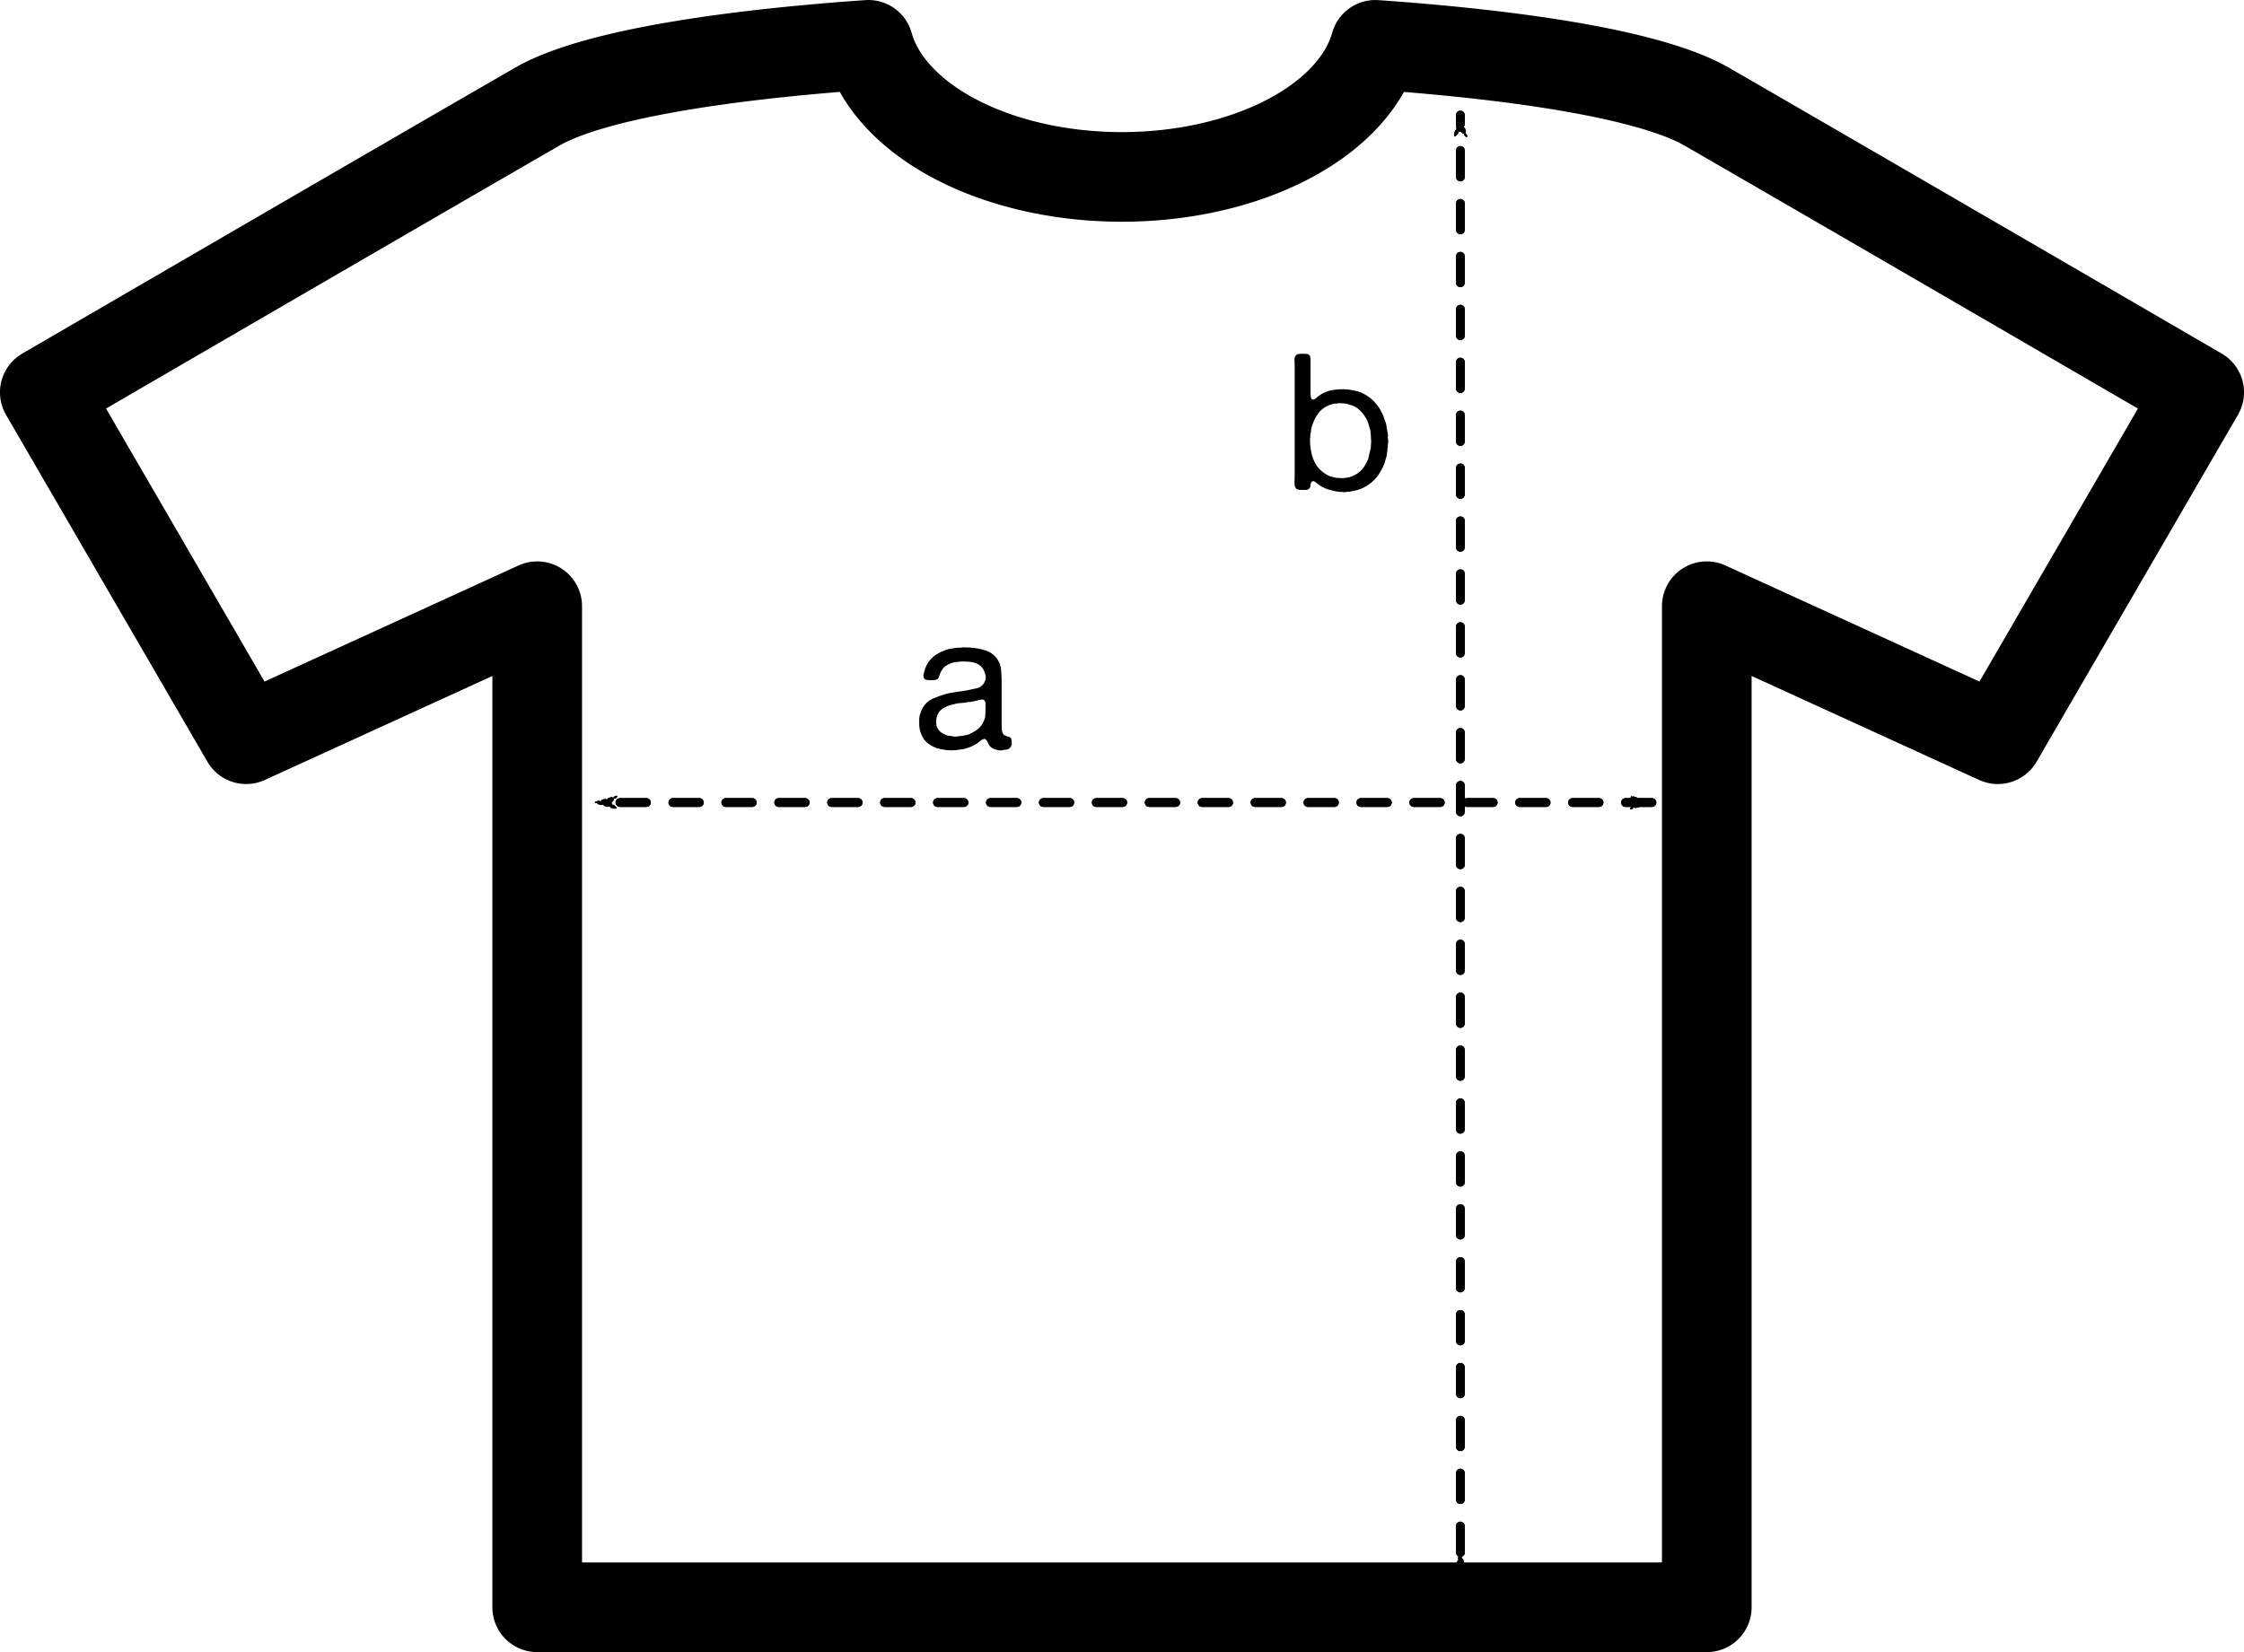 <?xml version="1.0" encoding="UTF-8"?>
<svg width="250.29" height="184.33" version="1.0" viewBox="0 0 234.65 172.81" xmlns="http://www.w3.org/2000/svg">
<defs>
<marker id="d" overflow="visible" orient="auto">
<path transform="matrix(.8 0 0 .8 10 0)" d="m0 0 5-5-17.5 5 17.5 5z" fill-rule="evenodd" stroke="#000" stroke-width="1pt"/>
</marker>
<marker id="h" overflow="visible" orient="auto">
<path transform="matrix(-.8 0 0 -.8 -10 0)" d="m0 0 5-5-17.5 5 17.5 5z" fill-rule="evenodd" stroke="#000" stroke-width="1pt"/>
</marker>
<marker id="c" overflow="visible" orient="auto">
<path transform="matrix(.8 0 0 .8 10 0)" d="m0 0 5-5-17.5 5 17.5 5z" fill-rule="evenodd" stroke="#000" stroke-width="1pt"/>
</marker>
<marker id="g" overflow="visible" orient="auto">
<path transform="matrix(-.8 0 0 -.8 -10 0)" d="m0 0 5-5-17.5 5 17.5 5z" fill-rule="evenodd" stroke="#000" stroke-width="1pt"/>
</marker>
<marker id="b" overflow="visible" orient="auto">
<path transform="matrix(.8 0 0 .8 10 0)" d="m0 0 5-5-17.5 5 17.5 5z" fill-rule="evenodd" stroke="#000" stroke-width="1pt"/>
</marker>
<marker id="f" overflow="visible" orient="auto">
<path transform="matrix(-.8 0 0 -.8 -10 0)" d="m0 0 5-5-17.5 5 17.5 5z" fill-rule="evenodd" stroke="#000" stroke-width="1pt"/>
</marker>
<marker id="a" overflow="visible" orient="auto">
<path transform="matrix(.8 0 0 .8 10 0)" d="m0 0 5-5-17.5 5 17.5 5z" fill-rule="evenodd" stroke="#000" stroke-width="1pt"/>
</marker>
<marker id="e" overflow="visible" orient="auto">
<path transform="matrix(-.8 0 0 -.8 -10 0)" d="m0 0 5-5-17.5 5 17.5 5z" fill-rule="evenodd" stroke="#000" stroke-width="1pt"/>
</marker>
</defs>
<path d="m90.803 4.688c-15.843 1.107-29.065 3.257-34.629 6.469-17.915 10.343-51.489 29.879-51.489 29.879l21.056 36.284 30.433-13.911v104.71h122.3v-104.71l30.434 13.911 21.055-36.284s-36.959-21.49-51.489-29.879c-5.555-3.207-18.794-5.359-34.658-6.467a26.904 16.628 0 0 1-26.494 13.815 26.904 16.628 0 0 1-26.513-13.818z" fill="none" stroke="#000" stroke-linecap="round" stroke-linejoin="round" stroke-miterlimit="0" stroke-width="9.375" style="paint-order:markers fill stroke"/>
<path d="m152.71 162.39v-150.35" fill="none" marker-end="url(#h)" marker-start="url(#d)" stroke="#000" stroke-dasharray="2.767, 2.767" stroke-linecap="round" stroke-linejoin="round" stroke-width=".922"/>
<path d="m172.74 83.942h-110.49" fill="none" marker-end="url(#g)" marker-start="url(#c)" stroke="#000" stroke-dasharray="2.767, 2.767" stroke-linecap="round" stroke-linejoin="round" stroke-width=".922"/>
<path d="m152.71 162.39v-150.35" fill="none" marker-end="url(#e)" marker-start="url(#a)" stroke="#000" stroke-dasharray="2.767, 2.767" stroke-linecap="round" stroke-linejoin="round" stroke-width=".922"/>
<path d="m172.74 83.942h-110.49" fill="none" marker-end="url(#f)" marker-start="url(#b)" stroke="#000" stroke-dasharray="2.767, 2.767" stroke-linecap="round" stroke-linejoin="round" stroke-width=".922"/>
<g transform="translate(-224.28 219.6)" style="font-feature-settings:normal;font-variant-caps:normal;font-variant-ligatures:normal;font-variant-numeric:normal" aria-label="a">
<path d="m330.06-142.07q0.06 0.32-0.06 0.54-0.12 0.2-0.32 0.3-0.1 0.04-0.22 0.04-0.1 0-0.22 0.04-0.44 0.1-0.88-0.06-0.42-0.14-0.58-0.36-0.1-0.14-0.18-0.32-0.08-0.2-0.2-0.32-0.04-0.04-0.1-0.08-0.04-0.04-0.12-0.02-0.22 0.06-0.42 0.22-0.18 0.16-0.36 0.28-0.26 0.16-0.56 0.3-0.3 0.12-0.64 0.22-0.2 0.06-0.44 0.08-0.22 0.02-0.44 0.06-0.1 0.02-0.18 0.02-0.06 0-0.14 0-0.22 0.04-0.42 0h-0.18q-0.1-0.02-0.2-0.02t-0.18-0.04q-0.08-0.02-0.14-0.02-0.04 0.02-0.1 0-0.16-0.04-0.32-0.08-0.16-0.02-0.3-0.08-0.6-0.26-0.98-0.58-0.36-0.34-0.6-0.94-0.18-0.44-0.18-1.06v-0.42q0.02-0.1 0.02-0.2 0.02-0.12 0.04-0.24 0.08-0.22 0.16-0.44t0.2-0.4q0.36-0.58 0.98-0.86t1.36-0.5q0.28-0.08 0.58-0.12t0.6-0.1q0.14-0.04 0.26-0.04 0.14 0 0.3-0.04 0.14-0.04 0.28-0.04 0.14-0.02 0.3-0.06 0.5-0.12 0.94-0.2 0.44-0.1 0.7-0.46 0.12-0.16 0.2-0.4 0.08-0.26 0-0.56-0.12-0.48-0.36-0.76-0.22-0.28-0.64-0.44-0.24-0.1-0.58-0.14-0.32-0.04-0.68-0.04t-0.7 0.04-0.58 0.12q-0.34 0.12-0.66 0.34-0.16 0.12-0.3 0.32-0.12 0.18-0.22 0.4-0.06 0.16-0.12 0.34-0.04 0.18-0.18 0.28-0.08 0.06-0.28 0.1-0.18 0.02-0.38 0.02t-0.4-0.02q-0.18-0.04-0.26-0.1t-0.12-0.2 0-0.3q0.06-0.26 0.12-0.48 0.08-0.24 0.18-0.46 0.38-0.7 0.96-1.08 0.58-0.4 1.44-0.64 0.2-0.04 0.4-0.06 0.22-0.02 0.44-0.06 0.08-0.02 0.26 0 0.18 0 0.22-0.04 1.4-0.02 2.44 0.32t1.46 1.3q0.18 0.4 0.2 0.94 0.04 0.52 0.04 1.1v4.42q0 0.28 0.02 0.54t0.12 0.42q0.1 0.14 0.26 0.2 0.18 0.08 0.34 0.12 0.16 0.02 0.24 0.18 0.04 0.06 0.04 0.12t0.02 0.16zm-2.86-2.22q0.12-0.28 0.12-0.64 0.02-0.38 0.02-0.78 0-0.22-0.02-0.4t-0.16-0.28q-0.06-0.04-0.28-0.04-0.04 0.04-0.14 0.04t-0.18 0.04q-0.16 0.04-0.36 0.08t-0.4 0.08q-0.06 0-0.14 0.02-0.06 0-0.14 0-0.3 0.08-0.66 0.1-0.34 0-0.64 0.08-0.16 0.04-0.3 0.08-0.12 0.02-0.28 0.06-0.32 0.1-0.6 0.26-0.28 0.14-0.48 0.36t-0.3 0.54q-0.1 0.3-0.08 0.74 0 0.2 0.06 0.38 0.08 0.16 0.18 0.3 0.16 0.22 0.42 0.38 0.26 0.14 0.56 0.24 0.1 0.02 0.2 0.02t0.2 0.02q0.14 0.04 0.34 0.06 0.22 0 0.36-0.04 0.12-0.04 0.24-0.02 0.12 0 0.24-0.04 0.16-0.04 0.3-0.06 0.16-0.02 0.3-0.08 0.58-0.24 0.98-0.58 0.42-0.34 0.64-0.92z" stroke-width=".938"/>
</g>
<g transform="translate(-224.28 219.6)" style="font-feature-settings:normal;font-variant-caps:normal;font-variant-ligatures:normal;font-variant-numeric:normal" aria-label="b">
<path d="m369.42-173.73q0.02 0.1 0.02 0.28 0 0.16-0.02 0.26 0 0.08-0.02 0.16 0 0.06 0 0.16-0.04 0.16-0.04 0.32t-0.04 0.32q-0.02 0.08-0.02 0.16 0 0.06-0.02 0.14-0.06 0.22-0.12 0.42-0.04 0.2-0.12 0.4-0.28 0.7-0.68 1.26t-1 0.96q-0.3 0.2-0.58 0.34-0.22 0.1-0.44 0.16-0.2 0.06-0.42 0.12-0.14 0.04-0.26 0.04-0.12 0.02-0.24 0.06h-0.2q-0.1 0.04-0.3 0.04-0.2 0.02-0.32-0.02h-0.2q-0.08-0.02-0.18-0.02-0.08 0-0.18-0.02-0.3-0.08-0.6-0.14-0.28-0.06-0.56-0.18-0.4-0.16-0.72-0.4-0.12-0.1-0.24-0.2-0.12-0.12-0.28-0.16-0.12-0.02-0.2 0.06-0.06 0.06-0.1 0.18-0.02 0.12-0.04 0.26 0 0.12-0.04 0.18-0.08 0.1-0.18 0.18-0.1 0.04-0.28 0.06-0.16 0-0.36 0-0.18 0-0.34-0.02-0.16-0.04-0.24-0.08-0.04-0.04-0.08-0.1t-0.08-0.12q-0.06-0.16-0.06-0.48 0.02-0.32 0.02-0.54v-11.74q0-0.24-0.02-0.5 0-0.28 0.1-0.44 0.08-0.12 0.26-0.2 0.04 0 0.1 0 0.06-0.02 0.1-0.02 0.28-0.02 0.58 0 0.32 0 0.44 0.16 0.1 0.16 0.1 0.46 0 0.28 0 0.54v2.34q0 0.14 0 0.34 0 0.18 0 0.38 0.02 0.18 0.04 0.34 0.04 0.14 0.12 0.2t0.18 0.02 0.16-0.08q0.1-0.08 0.18-0.16 0.1-0.08 0.2-0.16 0.14-0.1 0.28-0.18 0.16-0.08 0.32-0.16 0.36-0.18 0.86-0.26t1.02-0.08 1.02 0.1q0.5 0.08 0.88 0.24 0.8 0.34 1.38 0.94t0.92 1.4q0.1 0.22 0.16 0.44 0.08 0.2 0.16 0.42 0.06 0.22 0.08 0.46 0.04 0.22 0.08 0.44 0.02 0.06 0.02 0.14 0 0.06 0.02 0.12 0.04 0.12 0 0.24-0.02 0.1 0.02 0.22zm-1.78 0.52q0.04-0.1 0.02-0.24t-0.02-0.26q0-0.34-0.04-0.64-0.02-0.3-0.12-0.54-0.06-0.2-0.1-0.36t-0.12-0.32q-0.22-0.5-0.6-0.92-0.38-0.44-0.88-0.66-0.16-0.06-0.32-0.1-0.14-0.06-0.3-0.1-0.22-0.06-0.44-0.06-0.22-0.02-0.48-0.02-0.1 0.02-0.18 0.04-0.08 0-0.18 0-0.18 0.04-0.36 0.08-0.16 0.04-0.32 0.12-0.68 0.28-1.08 0.84-0.4 0.54-0.64 1.28-0.08 0.22-0.1 0.44t-0.08 0.46q-0.02 0.1 0 0.18t-0.02 0.18q-0.02 0.1-0.02 0.3 0 0.18 0.02 0.28v0.16q0.02 0.08 0.02 0.16t0.02 0.14 0.02 0.14q0 0.06 0.02 0.12 0.04 0.16 0.06 0.32 0.04 0.16 0.08 0.32 0.22 0.68 0.6 1.16 0.4 0.48 0.98 0.8 0.18 0.1 0.38 0.16 0.2 0.04 0.42 0.1 0.1 0.04 0.18 0.04 0.1-0.02 0.2 0 0.08 0.02 0.18 0.02t0.18 0h0.18q0.08-0.02 0.14-0.02t0.14-0.02q0.16-0.04 0.3-0.06 0.14-0.04 0.3-0.1 0.62-0.26 1-0.68 0.38-0.44 0.64-1.06 0.1-0.28 0.14-0.56 0.06-0.3 0.14-0.6 0.04-0.1 0.02-0.18 0-0.1 0.02-0.2z" stroke-width=".938"/>
</g>
</svg>
